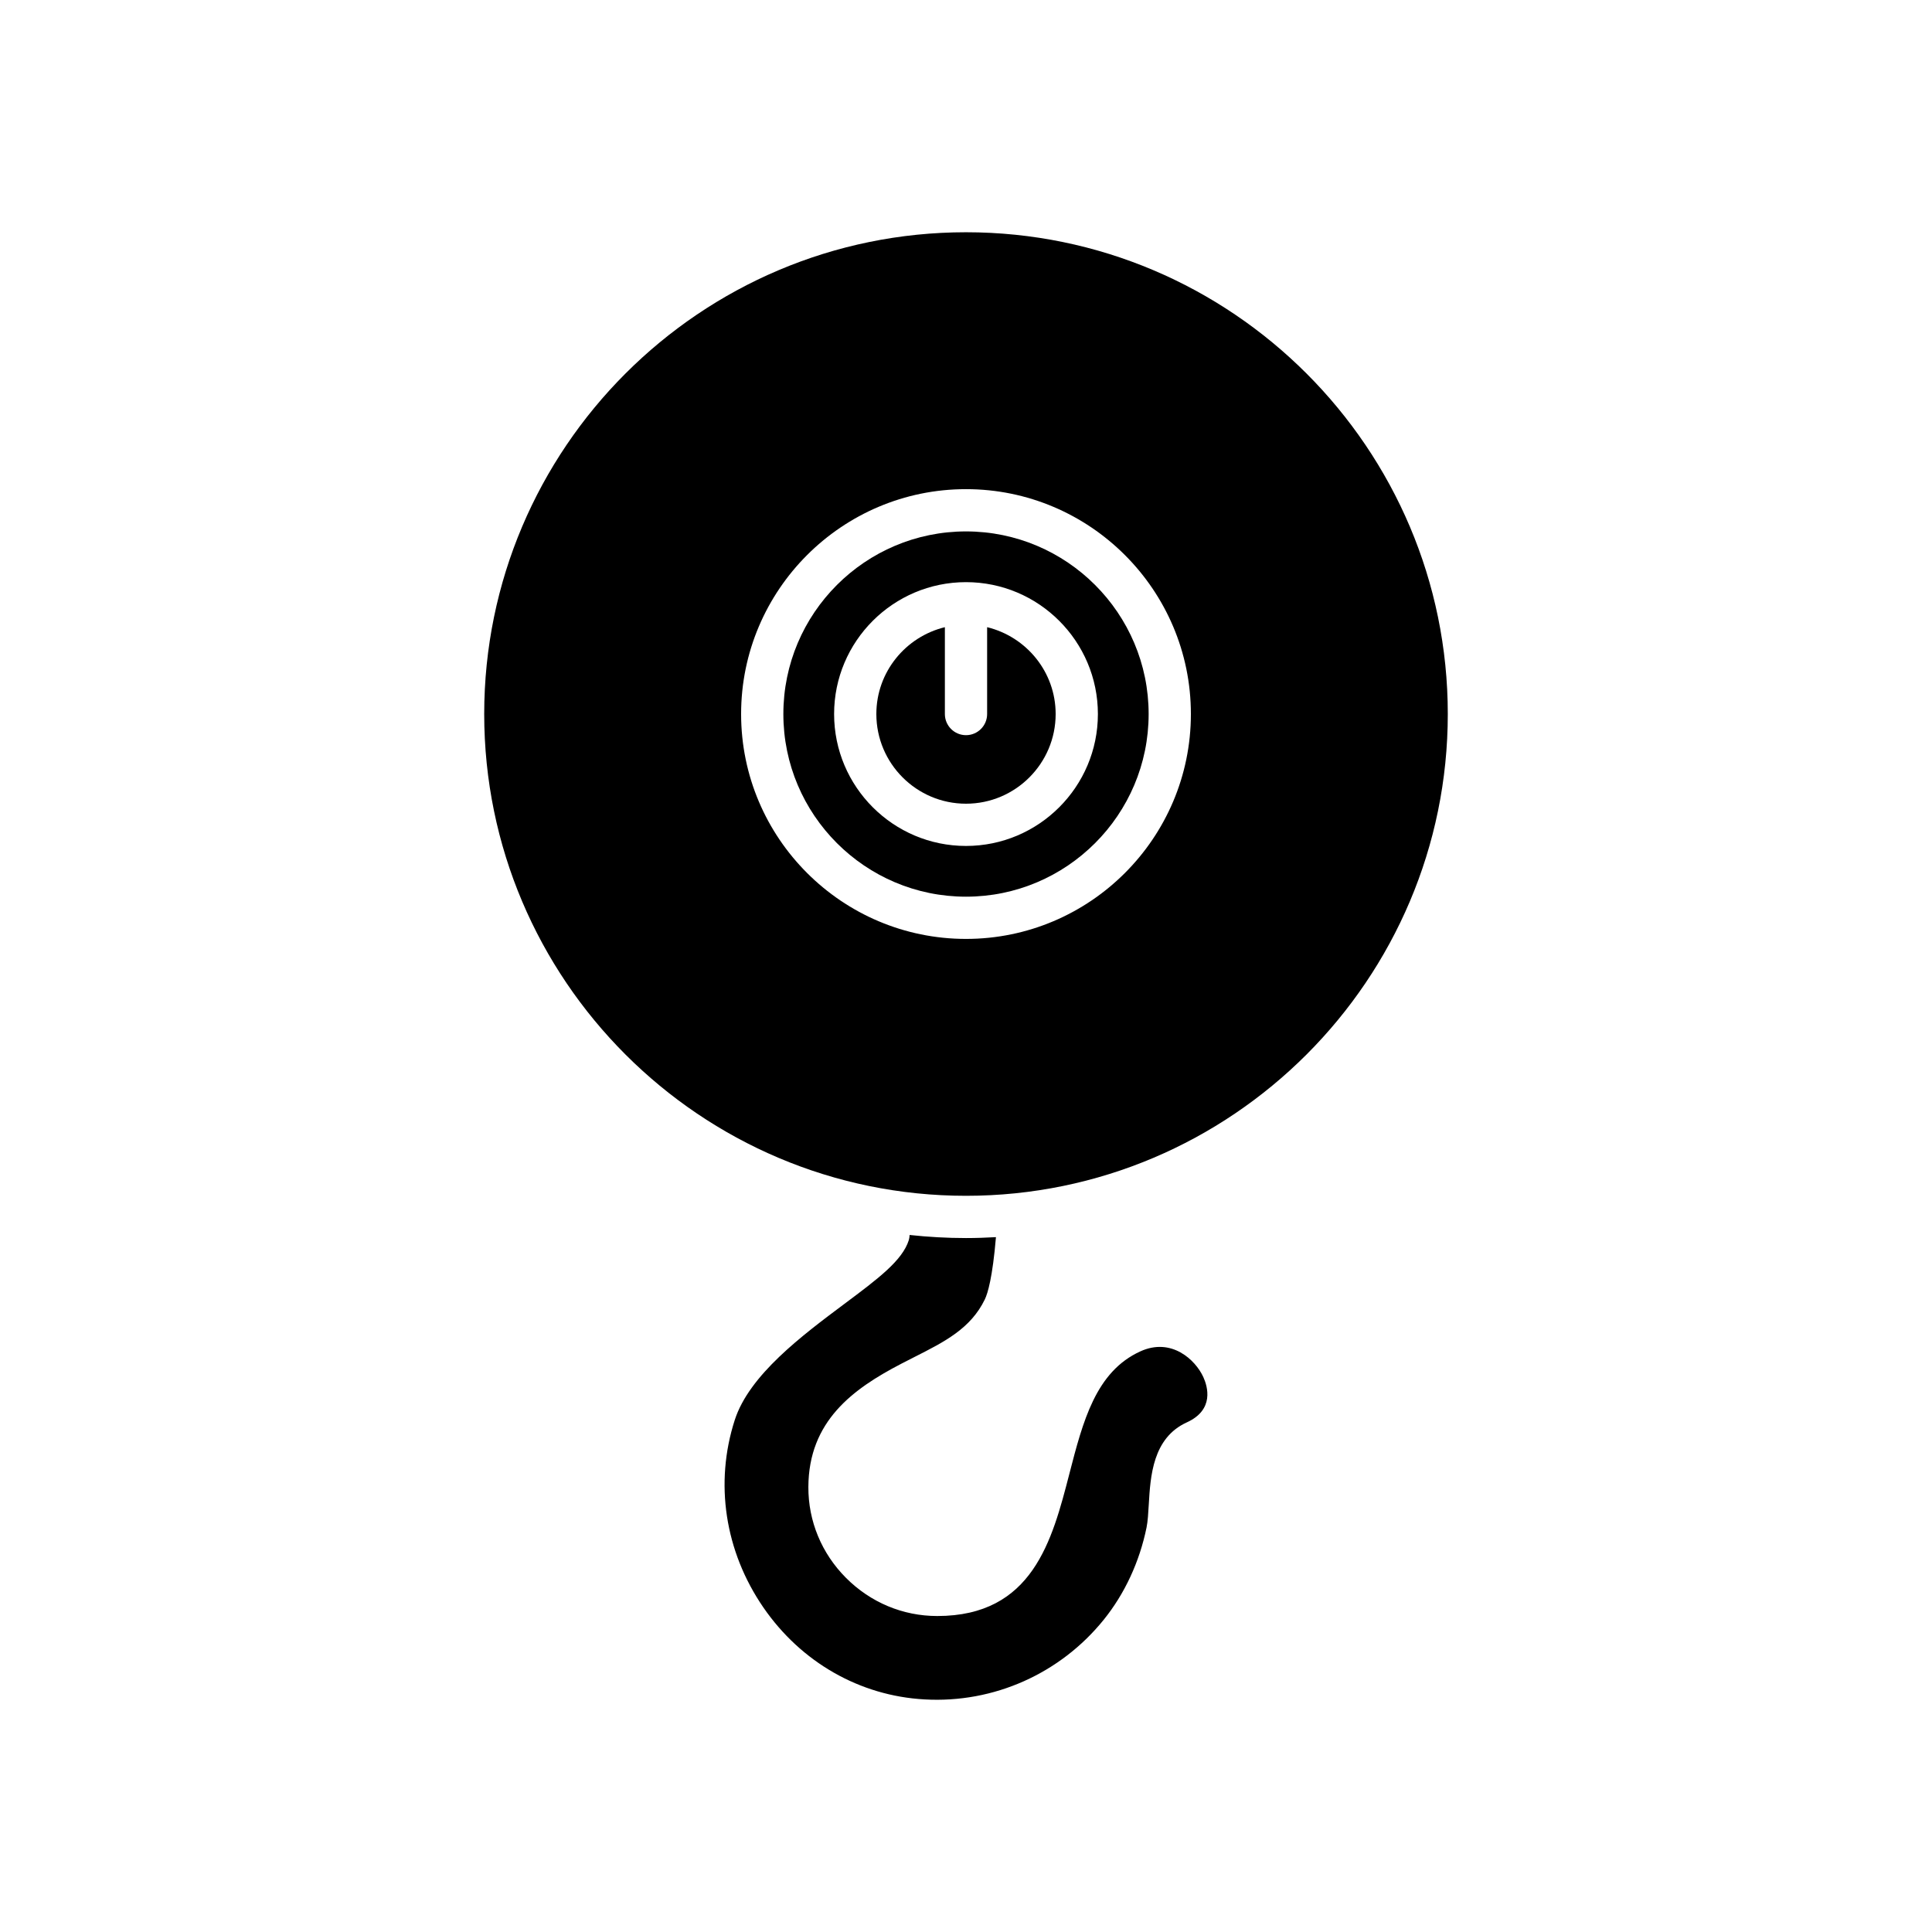 <?xml version="1.0" encoding="UTF-8"?>
<!-- Uploaded to: ICON Repo, www.svgrepo.com, Generator: ICON Repo Mixer Tools -->
<svg fill="#000000" width="800px" height="800px" version="1.1" viewBox="144 144 512 512" xmlns="http://www.w3.org/2000/svg">
 <g>
  <path d="m382.76 505.45 3.559-1.82c8.02-4.055 14.945-7.559 18.68-15.297 0.758-1.574 2.039-5.797 2.938-16.477-2.629 0.148-5.273 0.242-7.938 0.242-5.051 0-10.035-0.289-14.945-0.816-0.027 0.457-0.07 0.914-0.207 1.355-1.707 5.422-8.133 10.227-17.035 16.875-11.25 8.406-25.25 18.867-29.094 30.809-5.387 16.715-2.629 34.809 7.566 49.645 10.008 14.559 25.586 23.453 42.727 24.395 18.406 1.055 36.008-6.894 47.488-21.113 5.559-6.887 9.484-15.336 11.348-24.445 0.332-1.637 0.457-3.828 0.594-6.148 0.434-7.426 1.023-17.594 10.086-21.715 7.348-3.344 5.504-9.5 4.371-11.992-2.106-4.613-8.473-10.562-16.688-6.824-11.824 5.379-15.219 18.52-18.812 32.43-4.566 17.672-9.734 37.707-35.023 37.707-9.098 0-17.684-3.59-24.184-10.117-6.461-6.484-10-15.035-9.965-24.062 0.062-17.48 11.824-26.012 24.535-32.629z"/>
  <path d="m400 356.99c13.098 0 23.758-10.66 23.758-23.762 0-11.164-7.766-20.488-18.16-23.02v23.02c0 3.09-2.504 5.598-5.598 5.598s-5.598-2.508-5.598-5.598v-23.02c-10.395 2.535-18.16 11.855-18.16 23.02 0 13.102 10.66 23.762 23.758 23.762z"/>
  <path d="m400 381.63c26.688 0 48.402-21.715 48.402-48.402s-21.715-48.398-48.402-48.398-48.402 21.711-48.402 48.398 21.711 48.402 48.402 48.402zm0-83.355c19.277 0 34.953 15.68 34.953 34.953 0 19.277-15.68 34.957-34.953 34.957s-34.953-15.68-34.953-34.957c-0.004-19.273 15.676-34.953 34.953-34.953z"/>
  <path d="m400 460.9c70.398 0 127.68-57.273 127.68-127.68 0-70.398-57.273-127.67-127.68-127.67-70.398 0-127.68 57.273-127.68 127.67 0 70.402 57.273 127.68 127.68 127.68zm0-187.27c32.859 0 59.598 26.734 59.598 59.594 0 32.863-26.738 59.598-59.598 59.598s-59.598-26.734-59.598-59.598c0-32.855 26.734-59.594 59.598-59.594z"/>
 </g>
</svg>